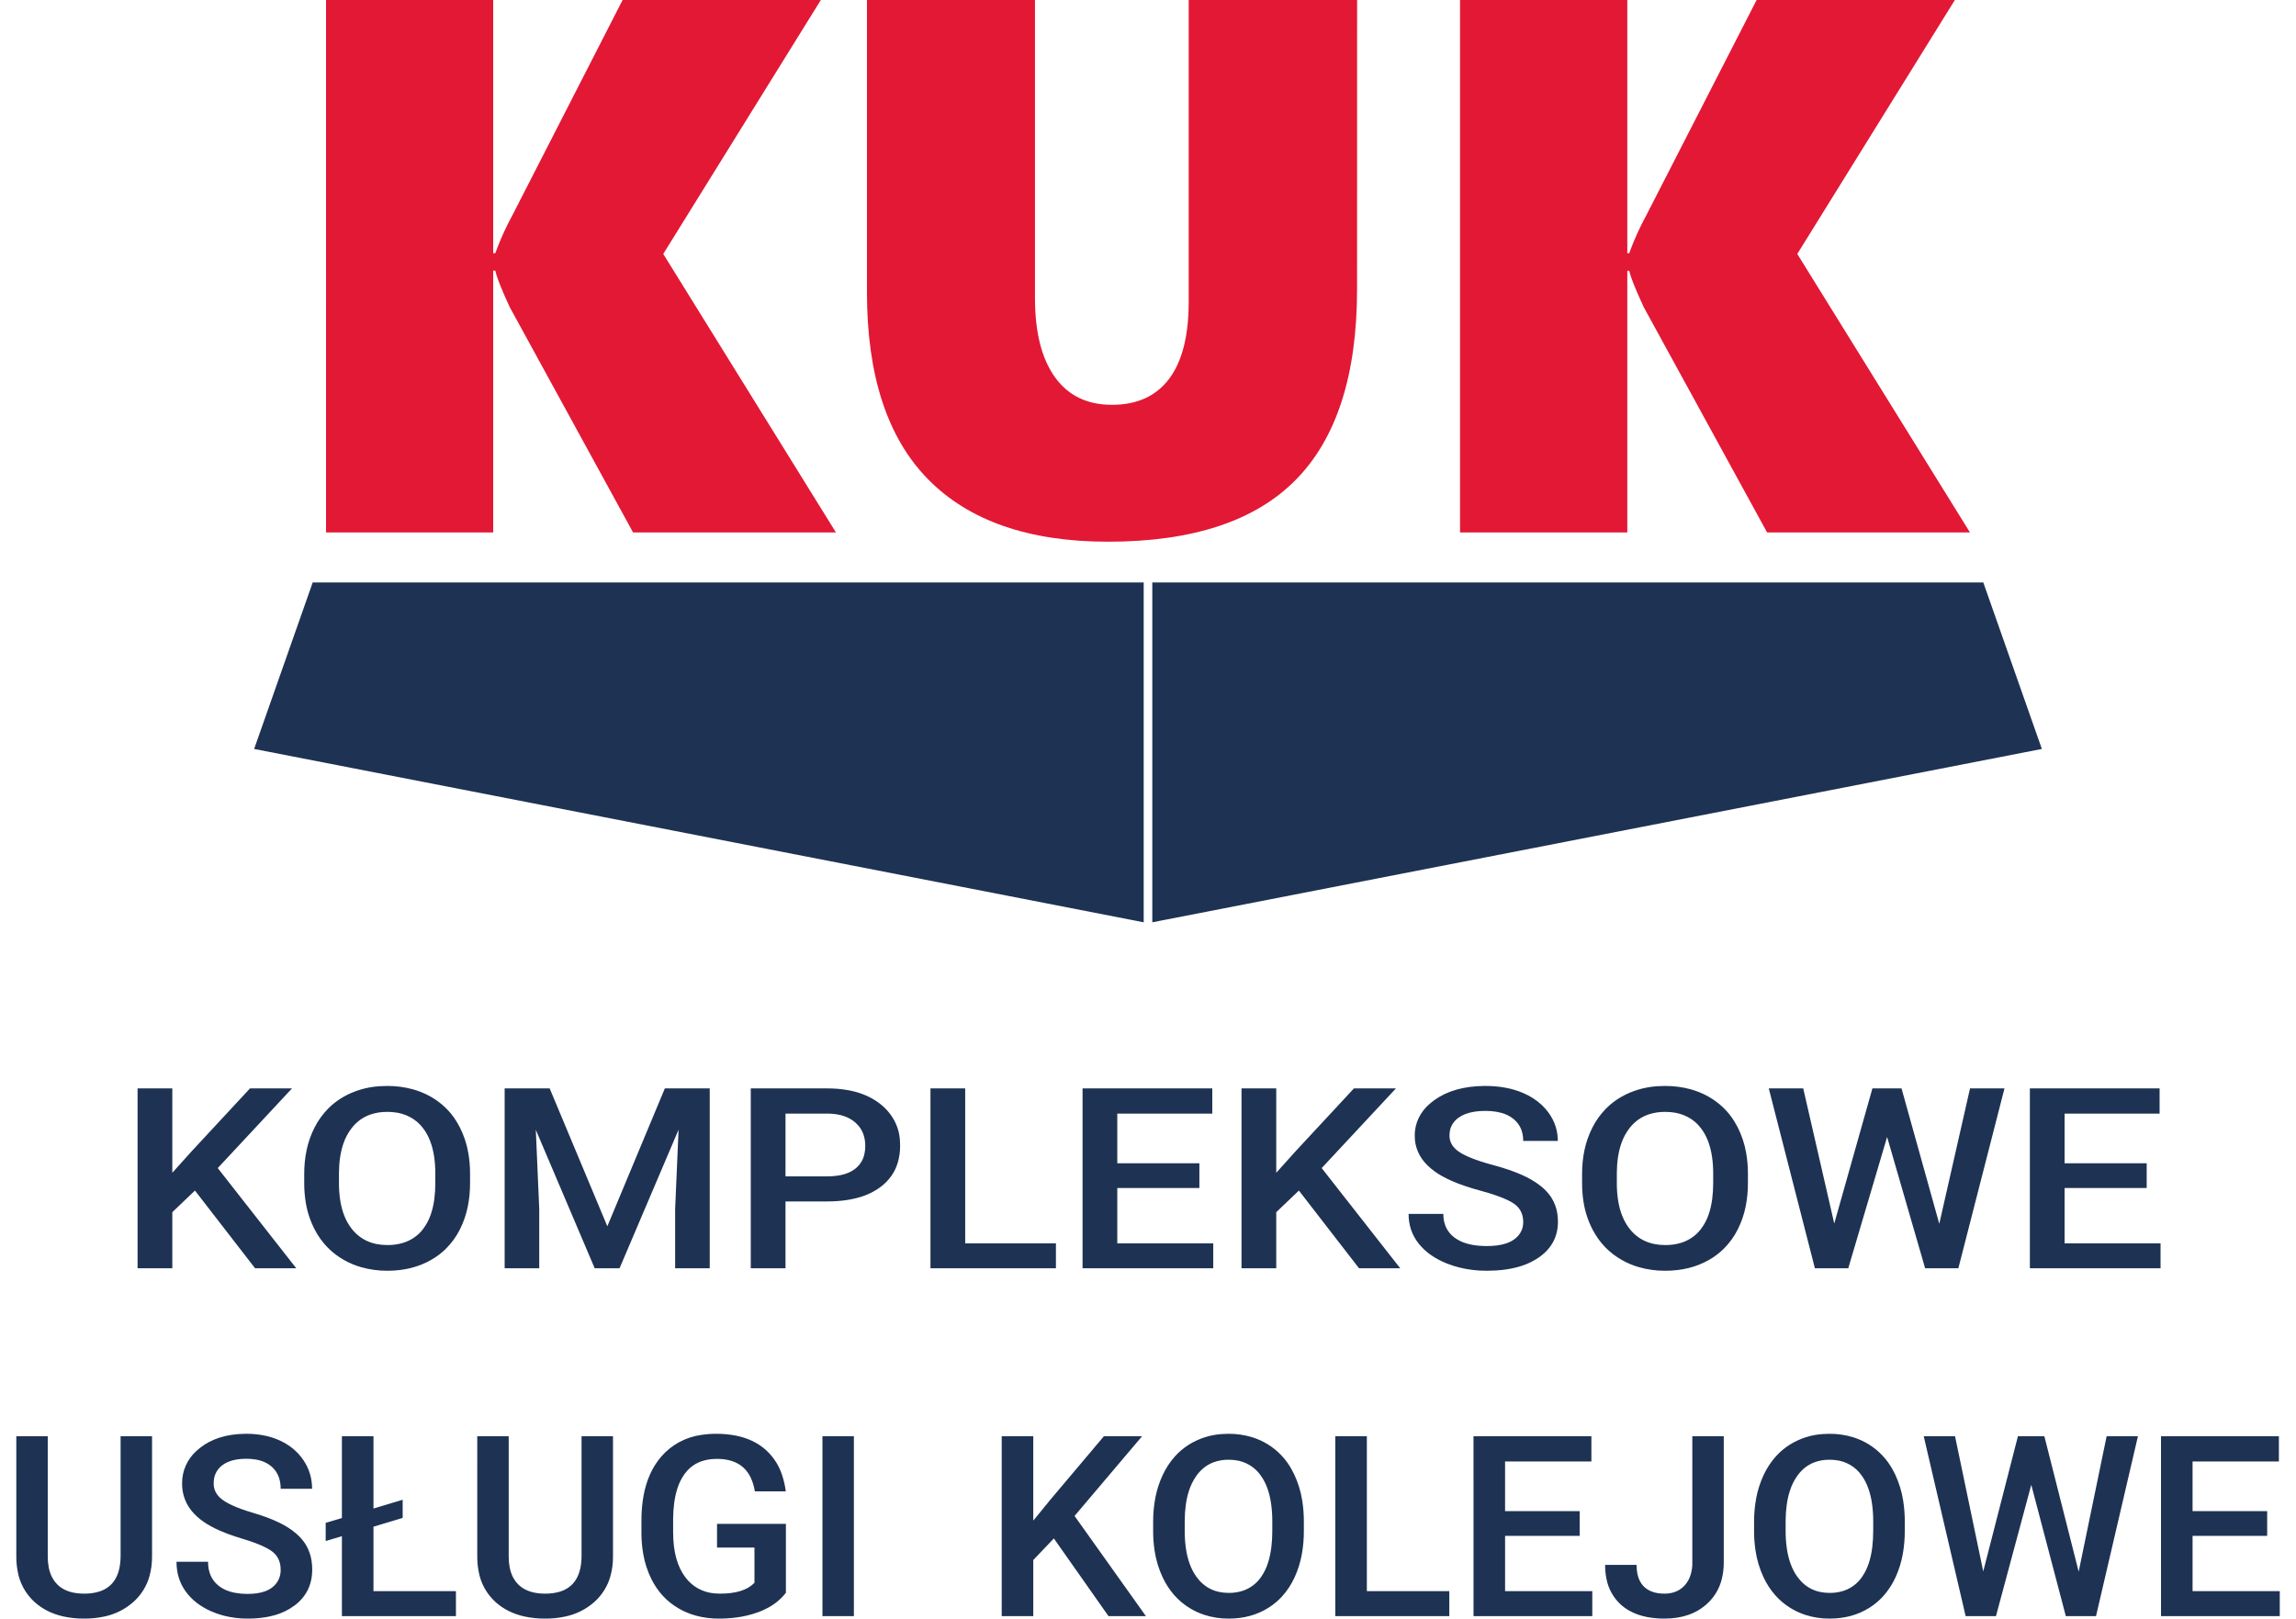 <?xml version="1.0" encoding="UTF-8" standalone="no"?>
<svg
   id="svg2"
   viewBox="0 0 1075.017 757.93"
   version="1.1"
   sodipodi:docname="logo-kuk-1.svg"
   inkscape:version="1.2.2 (732a01da63, 2022-12-09)"
   width="1075.017"
   height="757.93"
   xmlns:inkscape="http://www.inkscape.org/namespaces/inkscape"
   xmlns:sodipodi="http://sodipodi.sourceforge.net/DTD/sodipodi-0.dtd"
   xmlns="http://www.w3.org/2000/svg"
   xmlns:svg="http://www.w3.org/2000/svg"
   xmlns:rdf="http://www.w3.org/1999/02/22-rdf-syntax-ns#"
   xmlns:cc="http://creativecommons.org/ns#"
   xmlns:dc="http://purl.org/dc/elements/1.1/">
  <sodipodi:namedview
     id="namedview11972"
     pagecolor="#ffffff"
     bordercolor="#000000"
     borderopacity="0.25"
     inkscape:showpageshadow="2"
     inkscape:pageopacity="0.0"
     inkscape:pagecheckerboard="0"
     inkscape:deskcolor="#d1d1d1"
     showgrid="false"
     inkscape:zoom="0.64"
     inkscape:cx="597.65625"
     inkscape:cy="506.25"
     inkscape:window-width="1920"
     inkscape:window-height="1009"
     inkscape:window-x="-8"
     inkscape:window-y="-8"
     inkscape:window-maximized="1"
     inkscape:current-layer="svg2"
     showguides="true"
     inkscape:guide-bbox="true" />
  <defs
     id="defs11957">
    <style
       id="style11955">.cls-1{fill:#e21835;}.cls-2{fill:#1e3253;}</style>
  </defs>
  <title
     id="title11959">logo-kuk</title>
  <g
     id="g1610"
     transform="translate(-0.436,1.4e-5)">
    <path
       style="fill:#e21835"
       id="path11961-9"
       d="m 296.84,249.31 -57.64,-105.31 q -5.84,-12.57 -6.84,-17.26 h -1 v 122.57 h -78.27 V 1e-4 h 78.27 v 118.56 h 1 a 129.15,129.15 0 0 1 7.79,-17.38 l 51.8,-101.18 h 92.81 l -73.78,118.91 80.85,130.4 z"
       class="cls-1"
       inkscape:connector-curvature="0" />
    <path
       style="fill:#e21835"
       id="path11963-3"
       d="m 635.83,135.43 q 0,60 -28.55,89.1 -28.55,29.1 -88,29.13 -55.47,0 -84.2,-29.13 -28.73,-29.13 -28.72,-87.71 V 1e-4 h 78.67 v 139.6 q 0,24 9.34,37 9.34,13 26.73,12.95 17.58,0 26.74,-12.17 9.16,-12.17 9.16,-36 V 1e-4 h 78.85 z"
       class="cls-1"
       inkscape:connector-curvature="0" />
    <path
       style="fill:#e21835"
       id="path11965-2"
       d="m 827.81,249.31 -57.65,-105.31 q -5.81,-12.52 -6.89,-17.21 h -0.91 v 122.52 h -78.31 V 1e-4 h 78.31 v 118.56 h 0.91 a 130.43,130.43 0 0 1 7.8,-17.38 l 51.84,-101.18 h 92.82 l -73.78,118.91 80.85,130.4 z"
       class="cls-1"
       inkscape:connector-curvature="0" />
    <polygon
       style="fill:#1e3253;fill-opacity:1;stroke:#1e3253;stroke-opacity:1"
       id="polygon11967-2"
       points="0,350.33 27.11,273.25 415.34,273.25 415.34,431.27 "
       class="cls-2"
       transform="translate(120.09,-0.01)" />
    <polygon
       style="fill:#1e3253;fill-opacity:1;stroke:#1e3253;stroke-opacity:1"
       id="polygon11969-7"
       points="835.71,350.33 808.6,273.25 420.37,273.25 420.37,431.27 "
       class="cls-2"
       transform="translate(120.09,-0.01)" />
  </g>
  <g
     transform="matrix(0.98,0,0,0.882,-670.55,1481.249)"
     id="svgGroup-1"
     font-size="9pt"
     style="font-size:12px;fill:#1e3253;fill-opacity:1;fill-rule:evenodd;stroke:none;stroke-width:0.25mm;stroke-linecap:round">
    <path
       inkscape:connector-curvature="0"
       d="m 925.339,-1101.586 h 21.512 l 27.546,73.193 27.48,-73.193 h 21.446 v 95.491 h -16.528 v -31.48 l 1.64,-42.106 -28.201,73.585 h -11.871 l -28.137,-73.519 1.64,42.04 v 31.48 h -16.528 z m 667.385,0 18.036,71.881 14.691,-71.881 h 16.462 l -22.037,95.491 h -15.871 l -18.168,-69.716 -18.56,69.716 h -15.937 l -22.036,-95.491 h 16.46 l 14.823,71.749 18.232,-71.749 z m -164.222,27.873 h -16.528 c 0.015,-1.671 -0.189,-3.336 -0.606,-4.954 -0.665,-2.604 -2.086,-4.954 -4.083,-6.752 -1.676,-1.482 -3.657,-2.576 -5.803,-3.206 -1.52,-0.469 -3.195,-0.777 -5.022,-0.924 -0.861,-0.069 -1.724,-0.102 -2.587,-0.101 -3.762,0 -6.939,0.558 -9.533,1.674 -1.103,0.468 -2.143,1.073 -3.093,1.802 -2.612,1.985 -4.23,5.01 -4.431,8.285 -0.042,0.473 -0.062,0.948 -0.062,1.422 0,3.498 1.618,6.416 4.854,8.755 1.027,0.73 2.106,1.384 3.228,1.958 2.43,1.267 5.496,2.514 9.197,3.741 1.187,0.393 2.38,0.766 3.578,1.121 5.349,1.589 9.94,3.337 13.773,5.244 1.414,0.699 2.793,1.466 4.132,2.3 1.732,1.073 3.369,2.291 4.893,3.643 1.799,1.611 3.285,3.33 4.459,5.158 0.191,0.297 0.374,0.599 0.551,0.905 1.464,2.583 2.425,5.42 2.833,8.361 0.214,1.477 0.319,2.968 0.316,4.461 0,7.958 -3.05,14.287 -9.15,18.987 -3.223,2.435 -6.882,4.23 -10.78,5.287 -2.974,0.845 -6.228,1.387 -9.763,1.624 -1.425,0.094 -2.852,0.141 -4.279,0.14 -4.348,0.024 -8.68,-0.531 -12.881,-1.652 -2.109,-0.572 -4.172,-1.303 -6.172,-2.185 -2.754,-1.194 -5.348,-2.728 -7.722,-4.566 -2.209,-1.72 -4.159,-3.749 -5.789,-6.025 -3.213,-4.504 -4.819,-9.751 -4.819,-15.741 h 16.592 c 0,5.422 1.793,9.619 5.378,12.592 1.76,1.428 3.78,2.502 5.948,3.163 1.69,0.54 3.556,0.911 5.598,1.113 1.285,0.125 2.576,0.185 3.867,0.183 1.592,0.014 3.183,-0.095 4.761,-0.309 1.622,-0.229 3.088,-0.585 4.399,-1.068 1.393,-0.496 2.696,-1.216 3.858,-2.132 2.54,-1.965 4.112,-4.927 4.317,-8.132 0.03,-0.382 0.044,-0.765 0.044,-1.148 0,-4.198 -1.476,-7.434 -4.427,-9.707 -0.948,-0.713 -1.952,-1.347 -3.003,-1.897 -3.083,-1.652 -7.405,-3.315 -12.966,-4.99 -2.487,-0.743 -4.948,-1.571 -7.378,-2.482 -2.374,-0.896 -4.545,-1.827 -6.512,-2.791 -1.533,-0.745 -3.026,-1.568 -4.474,-2.466 -2.533,-1.556 -4.848,-3.443 -6.882,-5.61 -4.028,-4.255 -6.241,-9.911 -6.169,-15.77 -0.117,-6.582 2.603,-12.897 7.465,-17.335 0.624,-0.589 1.274,-1.151 1.946,-1.684 6.117,-4.861 14.013,-7.351 23.685,-7.472 0.248,0 0.496,0 0.744,0 3.307,-0.017 6.607,0.32 9.843,1.006 2.736,0.586 5.397,1.481 7.931,2.666 3.432,1.58 6.536,3.793 9.15,6.522 1.152,1.218 2.194,2.536 3.114,3.938 2.974,4.526 4.461,9.543 4.461,15.052 z m -622.395,67.618 -28.726,-41.253 -10.821,11.477 v 29.775 h -16.593 v -95.491 h 16.593 v 44.795 l 9.181,-11.346 27.939,-33.449 h 20.07 l -35.481,42.303 37.513,53.188 z m 527.429,0 -28.726,-41.253 -10.822,11.477 v 29.775 h -16.592 v -95.491 h 16.592 v 44.795 l 9.182,-11.346 27.939,-33.449 h 20.068 l -35.481,42.303 37.515,53.188 z m -76.274,-55.747 v 13.117 h -39.221 v 29.382 h 45.844 v 13.248 h -62.436 v -95.491 h 61.976 v 13.379 h -45.384 v 26.365 z m 452.596,0 v 13.117 h -39.219 v 29.382 h 45.843 v 13.248 h -62.436 v -95.491 h 61.976 v 13.379 h -45.384 v 26.365 z m -564.483,-39.744 v 82.243 h 43.351 v 13.248 h -59.944 v -95.491 z m -66.109,60.01 h -19.741 v 35.481 h -16.593 v -95.491 h 36.531 c 3.542,-0.025 7.077,0.328 10.544,1.053 4.585,0.994 8.613,2.692 12.084,5.093 0.971,0.672 1.901,1.401 2.784,2.184 5.649,4.954 9.021,12.006 9.33,19.514 0.055,0.84 0.083,1.681 0.082,2.522 0.029,3.134 -0.371,6.257 -1.19,9.283 -1.33,4.907 -4.13,9.289 -8.024,12.557 -3.243,2.693 -7.009,4.686 -11.06,5.854 -2.957,0.894 -6.205,1.48 -9.743,1.76 -1.665,0.129 -3.335,0.193 -5.005,0.191 z m -170.453,-15.084 v 5.312 c 0.02,4.157 -0.337,8.308 -1.066,12.402 -0.749,4.217 -2.022,8.324 -3.788,12.226 -1.694,3.776 -3.972,7.261 -6.749,10.329 -2.098,2.288 -4.493,4.285 -7.121,5.936 -6.012,3.782 -12.931,5.673 -20.757,5.673 -4.378,0.034 -8.732,-0.641 -12.894,-2 -2.735,-0.911 -5.353,-2.144 -7.797,-3.674 -6.056,-3.782 -10.734,-9.171 -14.035,-16.166 -2.118,-4.557 -3.561,-9.399 -4.281,-14.372 -0.485,-3.254 -0.731,-6.539 -0.737,-9.829 v -5.377 c -0.021,-4.282 0.368,-8.556 1.162,-12.764 0.776,-4.105 2.049,-8.099 3.79,-11.896 1.662,-3.661 3.859,-7.053 6.52,-10.067 2.176,-2.437 4.683,-4.556 7.449,-6.295 5.163,-3.221 11.038,-5.122 17.109,-5.535 1.192,-0.093 2.388,-0.139 3.584,-0.138 4.164,-0.031 8.308,0.567 12.293,1.774 2.952,0.912 5.775,2.201 8.399,3.833 5.228,3.278 9.524,7.849 12.471,13.271 0.523,0.936 1.012,1.891 1.465,2.862 2.005,4.358 3.395,8.973 4.13,13.714 0.565,3.567 0.85,7.172 0.854,10.783 z m 610.524,0 v 5.312 c 0.02,4.157 -0.337,8.308 -1.067,12.402 -0.749,4.217 -2.022,8.324 -3.788,12.226 -1.694,3.776 -3.972,7.261 -6.749,10.329 -2.098,2.288 -4.493,4.285 -7.122,5.936 -6.012,3.782 -12.931,5.673 -20.757,5.673 -4.378,0.034 -8.732,-0.641 -12.894,-2 -2.736,-0.911 -5.353,-2.144 -7.797,-3.674 -6.056,-3.782 -10.734,-9.171 -14.035,-16.166 -2.118,-4.557 -3.561,-9.399 -4.281,-14.372 -0.485,-3.254 -0.731,-6.539 -0.737,-9.829 v -5.377 c -0.021,-4.282 0.368,-8.556 1.162,-12.764 0.776,-4.105 2.049,-8.099 3.79,-11.896 1.662,-3.661 3.859,-7.053 6.52,-10.067 2.176,-2.437 4.683,-4.556 7.449,-6.295 5.162,-3.221 11.038,-5.122 17.109,-5.535 1.192,-0.093 2.388,-0.139 3.583,-0.138 4.163,-0.031 8.308,0.567 12.293,1.774 2.952,0.912 5.775,2.201 8.399,3.833 5.228,3.278 9.524,7.849 12.471,13.271 0.523,0.936 1.012,1.891 1.465,2.862 2.005,4.358 3.395,8.973 4.13,13.714 0.565,3.567 0.85,7.172 0.854,10.783 z m -627.117,5.312 v -4.984 c 0.015,-3.057 -0.179,-6.112 -0.579,-9.143 -0.856,-6.238 -2.663,-11.3 -5.422,-15.188 -3.191,-4.688 -8.295,-7.722 -13.938,-8.285 -1.022,-0.12 -2.051,-0.178 -3.08,-0.176 -2.717,-0.035 -5.416,0.436 -7.961,1.389 -3.451,1.334 -6.367,3.628 -8.749,6.882 -0.038,0.052 -0.075,0.103 -0.113,0.156 -1.794,2.549 -3.165,5.37 -4.062,8.354 -1.374,4.383 -2.085,9.545 -2.136,15.485 v 5.51 c -0.015,3.057 0.185,6.111 0.599,9.139 0.878,6.19 2.723,11.254 5.532,15.193 4.089,5.728 9.762,8.592 17.019,8.592 2.564,0.03 5.116,-0.369 7.549,-1.181 3.827,-1.335 7.124,-3.864 9.405,-7.214 1.636,-2.372 2.895,-4.982 3.731,-7.739 0.781,-2.464 1.354,-5.199 1.721,-8.204 0.334,-2.849 0.495,-5.716 0.484,-8.585 z m 610.524,0 v -4.984 c 0.015,-3.057 -0.179,-6.112 -0.579,-9.143 -0.856,-6.238 -2.663,-11.3 -5.422,-15.188 -3.191,-4.688 -8.295,-7.722 -13.938,-8.285 -1.022,-0.12 -2.051,-0.178 -3.08,-0.176 -2.717,-0.035 -5.416,0.436 -7.961,1.389 -3.451,1.334 -6.368,3.628 -8.749,6.882 -0.038,0.052 -0.075,0.103 -0.113,0.156 -1.794,2.549 -3.165,5.37 -4.062,8.354 -1.374,4.383 -2.086,9.545 -2.136,15.485 v 5.51 c -0.015,3.057 0.185,6.111 0.599,9.139 0.878,6.19 2.723,11.254 5.532,15.193 4.089,5.728 9.762,8.592 17.019,8.592 2.564,0.03 5.116,-0.369 7.549,-1.181 3.827,-1.335 7.124,-3.864 9.405,-7.214 1.636,-2.372 2.895,-4.982 3.731,-7.739 0.781,-2.464 1.354,-5.199 1.721,-8.204 0.334,-2.849 0.495,-5.716 0.483,-8.585 z m -443.218,-36.859 v 33.317 h 19.938 c 1.716,0.013 3.43,-0.126 5.123,-0.407 3.457,-0.596 6.253,-1.849 8.387,-3.758 2.041,-1.847 3.465,-4.276 4.08,-6.959 0.36,-1.442 0.551,-3.019 0.574,-4.731 0,-0.114 0,-0.229 0,-0.344 0.016,-1.81 -0.207,-3.615 -0.664,-5.367 -0.692,-2.658 -2.095,-5.077 -4.059,-6.997 -3.074,-3.01 -7.274,-4.591 -12.6,-4.745 -0.129,0 -0.257,-0.013 -0.386,-0.013 z"
       id="path2-3"
       style="vector-effect:non-scaling-stroke;fill:#1e3253;fill-opacity:1;stroke:none;stroke-width:0.336mm"
       sodipodi:nodetypes="cccccccccccccccccccccccccccccccccccccccccccccccccccccccccccccccccccccccccccccccccccccccccccccccccccccccccccccccccccccccccccccccccccccccccccccccccccccccccccccccccccccccccccccccccccccccccccccccccccccccccccccccccccccccccccccccccccccccccccccccccccccccccccccccccccccccccccc" />
  </g>
  <g
     transform="matrix(1.238,0,0,1.226,-932.679,670.139)"
     id="svgGroup-0"
     font-size="9pt"
     style="font-size:12px;fill:#1e3253;fill-opacity:1;fill-rule:evenodd;stroke:none;stroke-width:0.25mm;stroke-linecap:round">
    <path
       inkscape:connector-curvature="0"
       d="m 1526.558,1.955 12.975,51.71 10.569,-51.71 h 11.841 l -15.852,68.695 h -11.417 l -13.07,-50.153 -13.352,50.153 h -11.465 L 1480.935,1.955 h 11.841 l 10.664,51.616 13.116,-51.616 z M 1050.604,35.407 v 26.327 c -1.829,2.356 -4.13,4.303 -6.755,5.717 -1.152,0.632 -2.348,1.18 -3.578,1.643 -2.735,1.02 -5.579,1.72 -8.475,2.088 -2.165,0.281 -4.345,0.419 -6.528,0.413 -2.908,0.019 -5.805,-0.352 -8.614,-1.105 -2.339,-0.637 -4.582,-1.583 -6.672,-2.811 -4.435,-2.611 -7.856,-6.346 -10.262,-11.206 -1.469,-3.009 -2.501,-6.212 -3.064,-9.513 -0.43,-2.476 -0.66,-4.982 -0.687,-7.495 v -5.379 c -0.02,-3.179 0.249,-6.353 0.802,-9.483 1.096,-5.972 3.313,-10.918 6.653,-14.839 3.883,-4.559 9.312,-7.526 15.246,-8.333 1.839,-0.285 3.699,-0.425 5.56,-0.418 2.51,-0.017 5.015,0.217 7.478,0.7 4.239,0.861 7.817,2.515 10.733,4.962 3.039,2.583 5.317,5.945 6.589,9.725 0.741,2.14 1.253,4.352 1.527,6.6 h -11.701 c -0.273,-1.881 -0.826,-3.711 -1.642,-5.428 -2.295,-4.653 -6.544,-6.98 -12.748,-6.98 -5.347,0 -9.413,1.926 -12.196,5.779 -1.151,1.634 -2.044,3.435 -2.647,5.341 -0.561,1.703 -0.982,3.594 -1.261,5.674 -0.256,1.972 -0.393,3.958 -0.41,5.947 v 5.284 c 0,7.423 1.565,13.187 4.694,17.291 2.617,3.525 6.637,5.737 11.015,6.061 0.675,0.065 1.352,0.097 2.03,0.096 6.021,0 10.327,-1.347 12.918,-4.042 0.035,-0.036 0.07,-0.073 0.104,-0.109 V 44.465 h -14.154 V 35.407 Z M 871.411,22.007 h -11.889 c 0.011,-1.202 -0.136,-2.4 -0.436,-3.564 -0.478,-1.874 -1.5,-3.564 -2.937,-4.857 -1.206,-1.066 -2.631,-1.853 -4.175,-2.306 -1.093,-0.338 -2.297,-0.559 -3.612,-0.665 -0.619,-0.049 -1.241,-0.073 -1.862,-0.072 -2.706,0 -4.991,0.401 -6.858,1.204 -0.793,0.337 -1.541,0.772 -2.224,1.297 -1.879,1.428 -3.043,3.604 -3.188,5.96 -0.03,0.34 -0.045,0.682 -0.044,1.023 0,2.516 1.164,4.615 3.491,6.298 0.739,0.525 1.516,0.996 2.323,1.409 1.748,0.912 3.953,1.809 6.616,2.691 0.853,0.282 1.711,0.551 2.573,0.807 3.849,1.143 7.152,2.401 9.908,3.772 1.017,0.503 2.009,1.055 2.972,1.654 1.246,0.772 2.424,1.648 3.521,2.62 1.294,1.159 2.363,2.396 3.207,3.71 0.138,0.214 0.27,0.431 0.397,0.651 1.053,1.858 1.745,3.899 2.038,6.015 0.154,1.063 0.229,2.135 0.226,3.209 0,5.725 -2.194,10.278 -6.581,13.659 -2.318,1.752 -4.951,3.043 -7.755,3.803 -2.139,0.608 -4.481,0.997 -7.025,1.168 -1.025,0.068 -2.052,0.101 -3.079,0.1 -3.128,0.017 -6.244,-0.382 -9.265,-1.188 -1.517,-0.412 -3.002,-0.937 -4.44,-1.572 -1.982,-0.859 -3.848,-1.962 -5.556,-3.284 -1.589,-1.238 -2.991,-2.697 -4.164,-4.335 -2.312,-3.24 -3.468,-7.015 -3.468,-11.324 h 11.937 c 0,3.9 1.29,6.92 3.869,9.059 1.266,1.027 2.718,1.8 4.278,2.276 1.216,0.388 2.559,0.655 4.028,0.801 0.924,0.09 1.852,0.133 2.781,0.131 1.146,0.006 2.29,-0.068 3.425,-0.222 1.167,-0.165 2.222,-0.421 3.165,-0.768 1.002,-0.357 1.94,-0.875 2.775,-1.533 1.827,-1.414 2.958,-3.544 3.105,-5.85 0.022,-0.275 0.033,-0.55 0.033,-0.826 0,-3.02 -1.062,-5.348 -3.185,-6.983 -0.682,-0.513 -1.405,-0.969 -2.161,-1.364 -2.218,-1.188 -5.327,-2.385 -9.328,-3.59 -1.789,-0.534 -3.559,-1.13 -5.308,-1.786 -1.707,-0.645 -3.269,-1.314 -4.684,-2.008 -1.103,-0.536 -2.177,-1.128 -3.219,-1.774 -1.822,-1.119 -3.488,-2.477 -4.951,-4.036 -2.897,-3.061 -4.489,-7.13 -4.437,-11.345 -0.084,-4.735 1.872,-9.278 5.369,-12.471 0.449,-0.424 0.916,-0.828 1.4,-1.212 4.402,-3.497 10.082,-5.288 17.04,-5.375 0.178,-0.002 0.357,-0.003 0.535,-0.003 2.379,-0.013 4.753,0.23 7.081,0.724 1.968,0.422 3.882,1.065 5.705,1.918 2.47,1.137 4.703,2.728 6.583,4.692 0.829,0.876 1.578,1.824 2.24,2.833 2.139,3.256 3.208,6.865 3.208,10.828 z m 301.199,48.643 -20.666,-29.677 -7.785,8.257 v 21.42 h -11.936 V 1.955 h 11.936 v 32.225 l 6.605,-8.162 20.099,-24.063 h 14.438 l -25.525,30.432 26.987,38.263 z m 178.201,-40.104 v 9.436 h -28.215 v 21.137 h 32.979 v 9.53 h -44.915 V 1.955 h 44.585 v 9.625 h -32.649 v 18.967 z m 260.011,0 v 9.436 h -28.214 v 21.137 h 32.979 v 9.53 h -44.916 V 1.955 h 44.585 v 9.625 h -32.649 V 30.546 Z M 798.989,1.955 h 11.89 v 45.907 c 0.024,2.557 -0.308,5.104 -0.986,7.57 -1.04,3.761 -3.128,7.15 -6.021,9.77 -3.141,2.828 -6.979,4.768 -11.119,5.62 -2.478,0.531 -5.007,0.79 -7.542,0.773 -2.635,0.02 -5.265,-0.253 -7.84,-0.812 -4.296,-0.966 -7.926,-2.795 -10.89,-5.487 -3.381,-3.09 -5.639,-7.217 -6.417,-11.73 -0.355,-1.896 -0.529,-3.821 -0.519,-5.75 V 1.955 h 11.89 v 45.954 c -0.01,1.368 0.11,2.733 0.358,4.079 0.293,1.532 0.766,2.896 1.418,4.092 0.464,0.857 1.041,1.647 1.715,2.351 2.056,2.139 4.97,3.333 8.743,3.583 0.513,0.033 1.028,0.05 1.542,0.049 1.872,0.029 3.738,-0.222 5.536,-0.745 5.494,-1.698 8.241,-6.294 8.241,-13.787 z m 174.332,0 h 11.89 v 45.907 c 0.024,2.557 -0.308,5.104 -0.986,7.57 -1.04,3.761 -3.128,7.15 -6.021,9.77 -3.141,2.828 -6.979,4.768 -11.119,5.62 -2.478,0.531 -5.007,0.79 -7.542,0.773 -2.635,0.02 -5.265,-0.253 -7.84,-0.812 -4.296,-0.966 -7.926,-2.795 -10.89,-5.487 -3.381,-3.09 -5.639,-7.217 -6.417,-11.73 -0.355,-1.896 -0.529,-3.821 -0.519,-5.75 V 1.955 h 11.89 v 45.954 c -0.01,1.368 0.11,2.733 0.358,4.079 0.293,1.532 0.766,2.896 1.418,4.092 0.464,0.857 1.041,1.647 1.715,2.351 2.056,2.139 4.97,3.333 8.743,3.583 0.513,0.033 1.028,0.05 1.542,0.049 1.872,0.029 3.738,-0.222 5.536,-0.745 5.494,-1.698 8.241,-6.294 8.241,-13.787 z m -78.697,0 v 27.601 l 11.04,-3.35 v 6.936 l -11.04,3.35 v 24.628 h 31.186 v 9.53 h -43.123 V 40.124 l -6.133,1.841 v -6.936 l 6.133,-1.84 V 1.955 Z m 498.79,48.124 V 1.955 h 11.89 v 48.172 c 0.021,2.304 -0.27,4.599 -0.866,6.825 -0.906,3.382 -2.739,6.443 -5.291,8.839 -4.105,3.869 -9.523,5.803 -16.253,5.803 -2.191,0.015 -4.378,-0.181 -6.531,-0.585 -2.497,-0.486 -4.719,-1.275 -6.668,-2.367 -1.23,-0.686 -2.375,-1.517 -3.409,-2.474 -2.762,-2.584 -4.628,-5.981 -5.328,-9.697 -0.358,-1.778 -0.533,-3.587 -0.522,-5.4 h 11.889 c 0,2.466 0.413,4.519 1.24,6.159 0.38,0.764 0.877,1.463 1.474,2.074 1.808,1.84 4.427,2.76 7.856,2.76 1.171,0.012 2.338,-0.152 3.461,-0.485 1.625,-0.493 3.08,-1.427 4.205,-2.699 1.092,-1.24 1.879,-2.718 2.299,-4.316 0.37,-1.337 0.609,-2.832 0.556,-4.483 z M 1270.321,1.955 v 59.165 h 31.186 v 9.53 h -43.123 V 1.955 Z m -23.826,32.319 v 3.822 c 0.015,2.991 -0.242,5.977 -0.767,8.921 -0.539,3.034 -1.455,5.988 -2.725,8.795 -1.219,2.716 -2.857,5.224 -4.856,7.431 -1.509,1.646 -3.232,3.082 -5.123,4.27 -4.325,2.721 -9.303,4.081 -14.933,4.081 -3.149,0.024 -6.282,-0.461 -9.276,-1.439 -1.968,-0.656 -3.851,-1.543 -5.609,-2.643 -4.357,-2.721 -7.722,-6.598 -10.096,-11.63 -1.524,-3.278 -2.562,-6.761 -3.08,-10.339 -0.348,-2.341 -0.525,-4.704 -0.53,-7.071 v -3.868 c -0.016,-3.08 0.265,-6.155 0.836,-9.182 0.558,-2.953 1.474,-5.827 2.727,-8.558 1.196,-2.633 2.776,-5.074 4.69,-7.242 1.565,-1.753 3.369,-3.278 5.359,-4.529 3.714,-2.317 7.941,-3.685 12.308,-3.982 0.857,-0.067 1.717,-0.1 2.577,-0.1 2.995,-0.023 5.977,0.408 8.844,1.276 2.124,0.656 4.155,1.583 6.042,2.758 3.761,2.358 6.851,5.646 8.972,9.547 0.376,0.673 0.728,1.36 1.054,2.059 1.442,3.135 2.442,6.455 2.971,9.865 0.406,2.566 0.612,5.159 0.615,7.757 z m 227.269,0 v 3.822 c 0.015,2.991 -0.242,5.977 -0.767,8.921 -0.539,3.034 -1.454,5.988 -2.725,8.795 -1.219,2.716 -2.857,5.224 -4.856,7.431 -1.509,1.646 -3.232,3.082 -5.123,4.27 -4.325,2.721 -9.303,4.081 -14.932,4.081 -3.149,0.024 -6.282,-0.461 -9.276,-1.439 -1.968,-0.656 -3.851,-1.543 -5.609,-2.643 -4.356,-2.721 -7.722,-6.598 -10.096,-11.63 -1.524,-3.278 -2.562,-6.761 -3.08,-10.339 -0.348,-2.341 -0.525,-4.704 -0.529,-7.071 v -3.868 c -0.016,-3.08 0.265,-6.155 0.836,-9.182 0.558,-2.953 1.474,-5.827 2.727,-8.558 1.195,-2.633 2.776,-5.074 4.69,-7.242 1.565,-1.753 3.369,-3.278 5.359,-4.529 3.714,-2.317 7.941,-3.685 12.308,-3.982 0.857,-0.067 1.717,-0.1 2.577,-0.1 2.995,-0.023 5.977,0.408 8.844,1.276 2.124,0.656 4.155,1.583 6.042,2.758 3.761,2.358 6.851,5.646 8.972,9.547 0.376,0.673 0.728,1.36 1.054,2.059 1.442,3.135 2.442,6.455 2.971,9.865 0.406,2.566 0.612,5.159 0.615,7.757 z M 1076.317,1.955 v 68.695 h -11.89 V 1.955 Z m 158.241,36.141 v -3.586 c 0.011,-2.199 -0.129,-4.397 -0.416,-6.577 -0.616,-4.487 -1.916,-8.129 -3.901,-10.926 -2.296,-3.373 -5.967,-5.555 -10.027,-5.96 -0.736,-0.086 -1.476,-0.128 -2.217,-0.127 -1.955,-0.025 -3.896,0.314 -5.727,0.999 -2.482,0.96 -4.58,2.61 -6.293,4.951 -0.027,0.037 -0.055,0.075 -0.081,0.112 -1.29,1.834 -2.277,3.863 -2.922,6.01 -0.988,3.153 -1.5,6.867 -1.536,11.14 v 3.964 c -0.011,2.199 0.133,4.396 0.431,6.574 0.631,4.453 1.958,8.096 3.98,10.929 2.941,4.121 7.022,6.181 12.243,6.181 1.845,0.022 3.68,-0.265 5.431,-0.849 2.753,-0.96 5.125,-2.779 6.766,-5.19 1.177,-1.706 2.082,-3.584 2.684,-5.568 0.562,-1.773 0.975,-3.74 1.238,-5.902 0.24,-2.05 0.356,-4.112 0.348,-6.176 z m 227.269,0 v -3.586 c 0.011,-2.199 -0.129,-4.397 -0.416,-6.577 -0.616,-4.487 -1.916,-8.129 -3.901,-10.926 -2.296,-3.373 -5.968,-5.555 -10.027,-5.96 -0.735,-0.086 -1.475,-0.128 -2.216,-0.127 -1.954,-0.025 -3.896,0.314 -5.727,0.999 -2.483,0.96 -4.581,2.61 -6.294,4.951 -0.027,0.037 -0.055,0.075 -0.082,0.112 -1.29,1.834 -2.277,3.863 -2.922,6.01 -0.988,3.153 -1.5,6.867 -1.536,11.14 v 3.964 c -0.011,2.199 0.134,4.396 0.431,6.574 0.632,4.453 1.958,8.096 3.98,10.929 2.941,4.121 7.022,6.181 12.243,6.181 1.845,0.022 3.68,-0.265 5.43,-0.849 2.753,-0.96 5.125,-2.779 6.766,-5.19 1.177,-1.706 2.082,-3.584 2.684,-5.568 0.561,-1.773 0.974,-3.74 1.238,-5.902 0.24,-2.05 0.356,-4.112 0.348,-6.176 z"
       id="path2-0"
       style="vector-effect:non-scaling-stroke;fill:#1e3253;fill-opacity:1;stroke:none;stroke-width:0.242mm"
       sodipodi:nodetypes="ccccccccccccccccccccccccccccccccccccsccccscccccccccccccccccccccccccccccccccccccccccccccccccccccccccccccccccccccccccccccccccccccccccccccccccccccccccccccccccccccccccccccccscccccccccccccccccccccsccccccccccccccccsccccccccccccccccccscccccccccccccccccccccccccccccccccccccccccccccccccccccccccccccccccccccccccccccccccccccccccccccccccccccc" />
  </g>
</svg>
